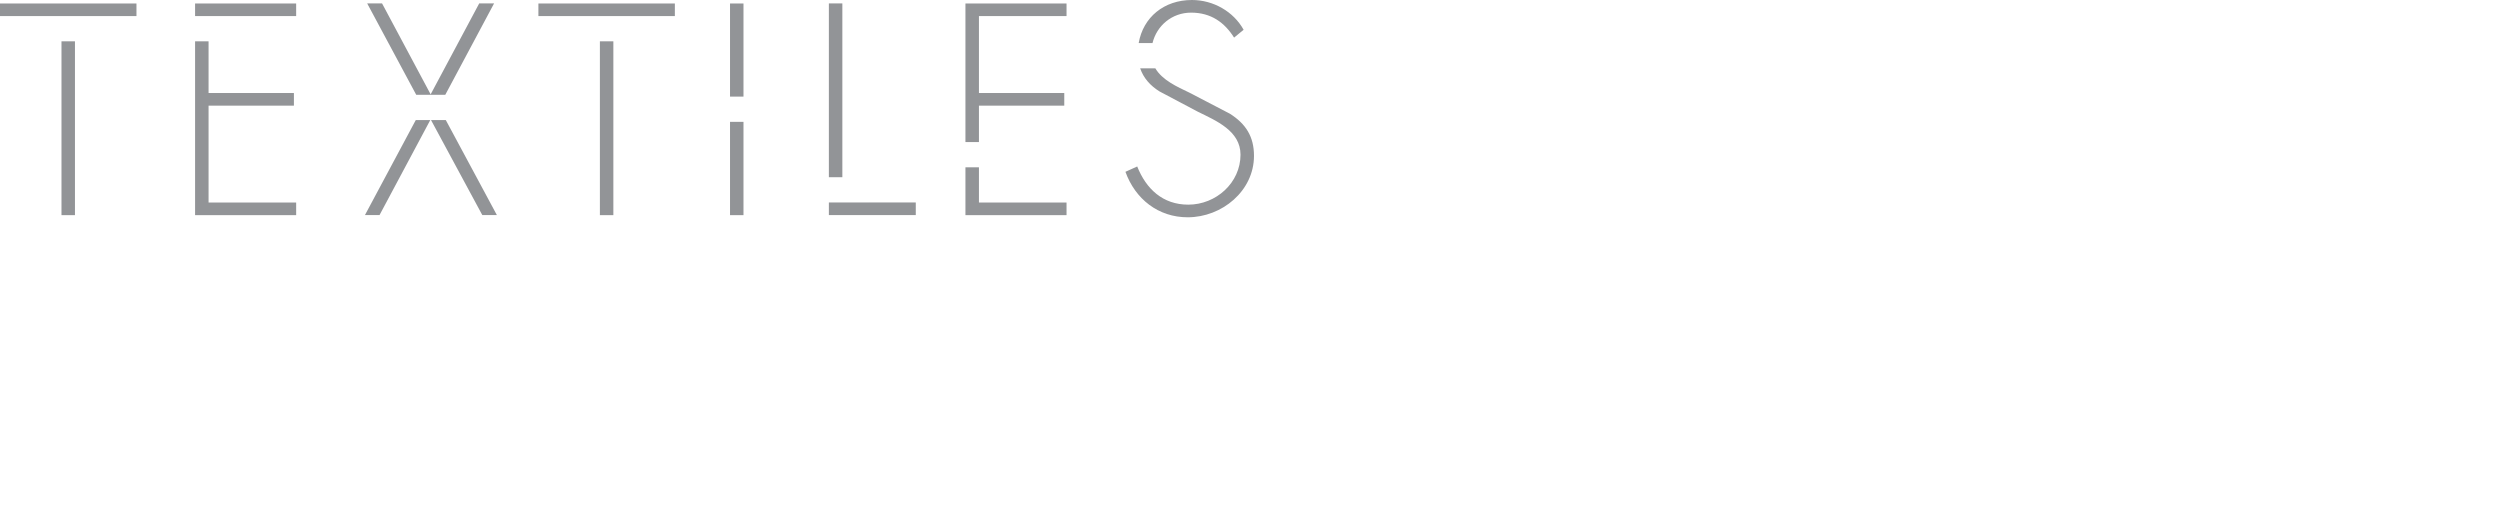 <?xml version="1.0" encoding="utf-8"?>
<!-- Generator: Adobe Illustrator 16.0.0, SVG Export Plug-In . SVG Version: 6.00 Build 0)  -->
<!DOCTYPE svg PUBLIC "-//W3C//DTD SVG 1.1//EN" "http://www.w3.org/Graphics/SVG/1.1/DTD/svg11.dtd">
<svg version="1.1" id="Layer_1" xmlns="http://www.w3.org/2000/svg" xmlns:xlink="http://www.w3.org/1999/xlink" x="0px" y="0px"
	 width="186.766px" height="38.406px" viewBox="0 0 186.766 38.406" enable-background="new 0 0 186.766 38.406"
	 xml:space="preserve">
<g>
	<g>
		<g>
			<g>
				<polygon fill="#929497" points="73.133,12.499 72.125,12.499 72.125,16.073 79.677,16.073 79.677,15.13 73.133,15.13 				"/>
			</g>
			<g>
				<polygon fill="#929497" points="73.133,0.261 72.125,0.261 72.125,1.201 72.125,10.613 73.133,10.613 73.133,7.893 
					79.508,7.893 79.508,6.949 73.133,6.949 73.133,1.201 79.677,1.201 79.677,0.261 				"/>
			</g>
		</g>
	</g>
	<g>
		<g>
			<g>
				<path fill="#929497" d="M86.099,3.218c0.318-1.3,1.45-2.274,2.884-2.274c1.49,0,2.497,0.734,3.211,1.866l0.712-0.586
					C92.15,0.86,90.641,0,89.046,0c-2.094,0-3.646,1.295-3.979,3.217L86.099,3.218L86.099,3.218z"/>
			</g>
			<g>
				<path fill="#929497" d="M91.879,8.495l-3.021-1.573c-0.938-0.446-2.027-0.938-2.547-1.818h-1.133
					c0.245,0.716,0.741,1.29,1.455,1.732l2.853,1.51c1.364,0.672,3.188,1.428,3.188,3.211c0,2.098-1.824,3.732-3.901,3.732
					c-1.908,0-3.146-1.174-3.816-2.852l-0.88,0.398c0.733,2.035,2.452,3.398,4.653,3.398c2.561,0,4.951-1.971,4.951-4.592
					C93.682,10.214,93.074,9.249,91.879,8.495z"/>
			</g>
		</g>
	</g>
	<g>
		<g>
			<g>
				<polygon fill="#929497" points="9.691,0.261 0.504,0.261 0,0.261 0,1.201 0.504,1.201 9.691,1.201 10.195,1.201 10.195,0.261 
									"/>
			</g>
			<g>
				<rect x="4.594" y="3.087" fill="#929497" width="1.006" height="12.986"/>
			</g>
		</g>
	</g>
	<g>
		<g>
			<g>
				<polygon fill="#929497" points="49.912,0.261 40.725,0.261 40.222,0.261 40.222,1.201 40.725,1.201 49.912,1.201 50.416,1.201 
					50.416,0.261 				"/>
			</g>
			<g>
				<rect x="44.816" y="3.087" fill="#929497" width="1.006" height="12.986"/>
			</g>
		</g>
	</g>
	<g>
		<g>
			<g>
				<polygon fill="#929497" points="33.266,7.081 36.911,0.255 35.8,0.255 32.172,7.049 28.542,0.255 27.431,0.255 31.094,7.081 
									"/>
			</g>
			<g>
				<polygon fill="#929497" points="32.199,8.968 36.031,16.068 37.12,16.068 33.303,8.968 				"/>
			</g>
			<g>
				<polygon fill="#929497" points="31.062,8.968 27.263,16.068 28.353,16.068 32.145,8.968 				"/>
			</g>
		</g>
	</g>
	<g>
		<g>
			<g>
				<rect x="54.537" y="0.261" fill="#929497" width="1.006" height="6.956"/>
			</g>
			<g>
				<rect x="54.537" y="9.103" fill="#929497" width="1.006" height="6.97"/>
			</g>
		</g>
	</g>
	<g>
		<g>
			<g>
				<rect x="14.574" y="0.261" fill="#929497" width="7.551" height="0.94"/>
			</g>
			<g>
				<polygon fill="#929497" points="15.581,7.893 21.957,7.893 21.957,6.949 15.581,6.949 15.581,3.087 14.574,3.087 14.574,16.073 
					22.125,16.073 22.125,15.13 15.581,15.13 				"/>
			</g>
		</g>
	</g>
	<g>
		<g>
			<g>
				<rect x="61.922" y="0.255" fill="#929497" width="1.007" height="12.984"/>
			</g>
			<g>
				<polygon fill="#929497" points="64.907,15.126 61.922,15.126 61.922,16.068 68.414,16.068 68.414,15.125 64.907,15.125 				"/>
			</g>
		</g>
	</g>
</g>
<g id="Layer_2">
</g>
</svg>
